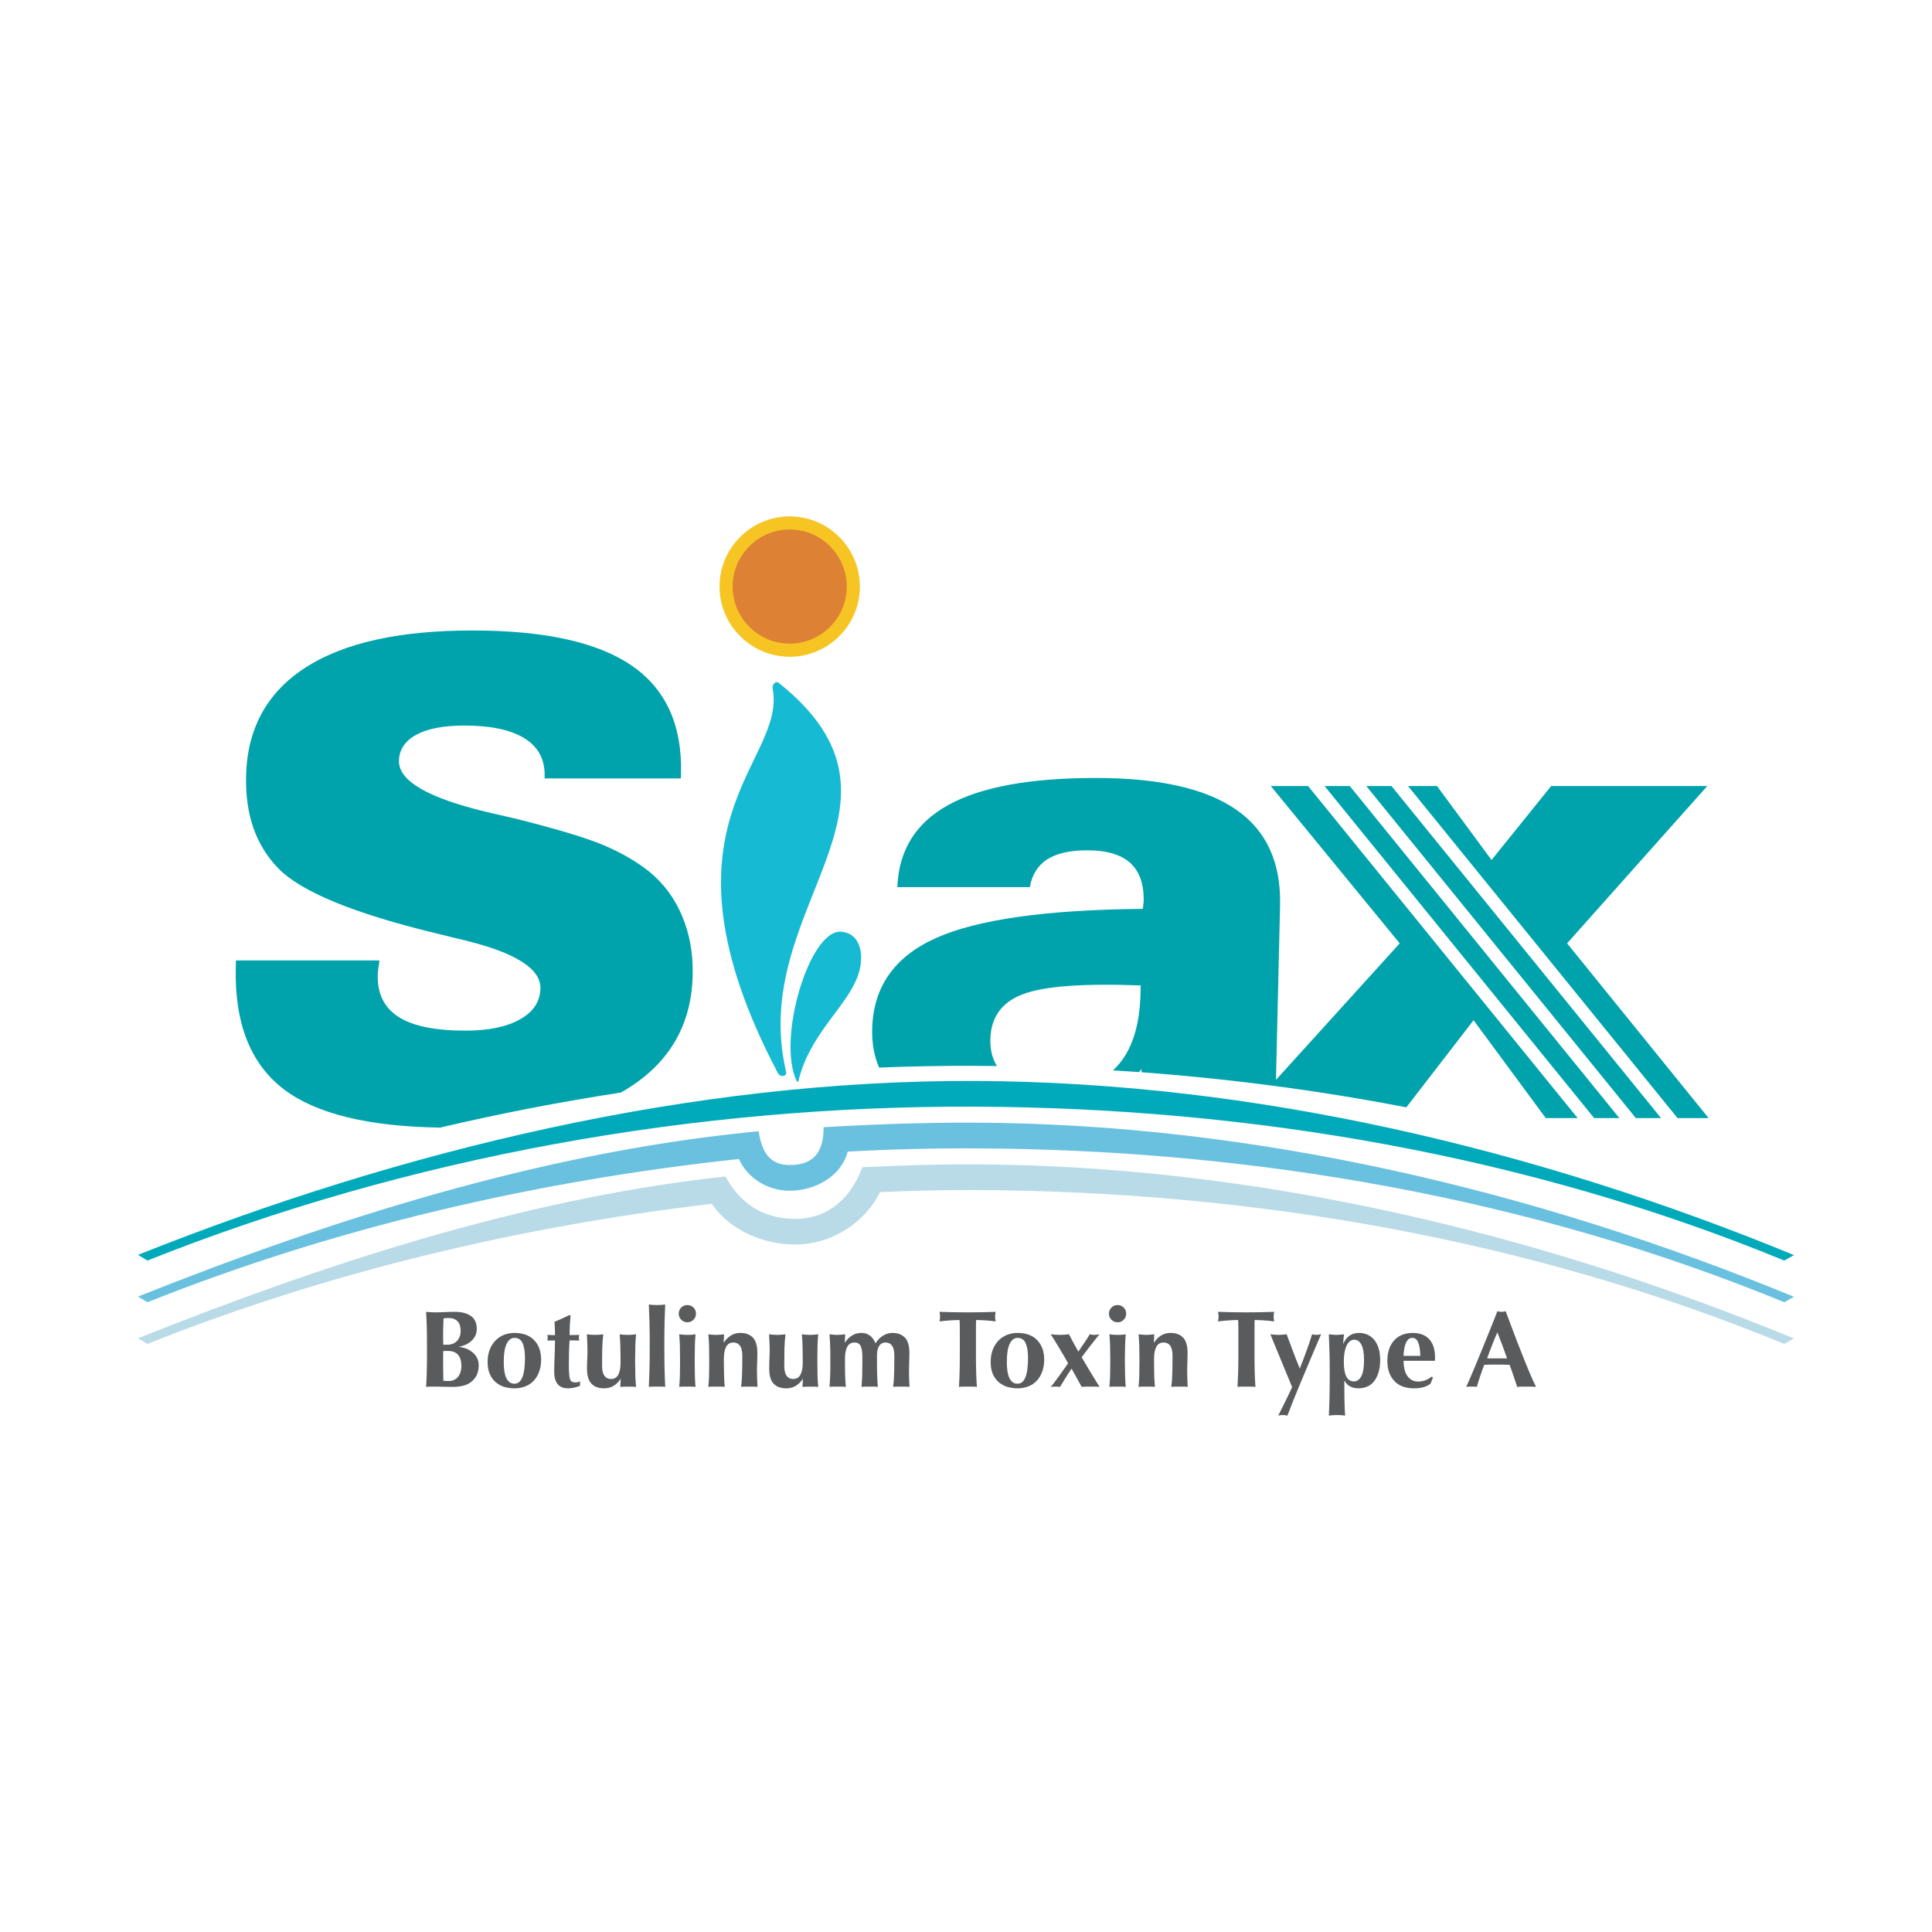 <?xml version="1.0" encoding="UTF-8"?>
<svg xmlns="http://www.w3.org/2000/svg" xmlns:xlink="http://www.w3.org/1999/xlink" width="200pt" height="200pt" viewBox="0 0 200 200" version="1.1">
<g id="surface1">
<rect x="0" y="0" width="200" height="200" style="fill:rgb(100%,100%,100%);fill-opacity:1;stroke:none;"/>
<path style=" stroke:none;fill-rule:evenodd;fill:rgb(86.699%,50.6%,20.399%);fill-opacity:1;" d="M 81.75 54.137 C 85.375 54.137 88.336 57.094 88.336 60.723 C 88.336 64.352 85.375 67.309 81.75 67.309 C 78.125 67.309 75.16 64.352 75.16 60.723 C 75.16 57.094 78.125 54.137 81.75 54.137 "/>
<path style=" stroke:none;fill-rule:nonzero;fill:rgb(96.1%,77.299%,14.099%);fill-opacity:1;" d="M 76.617 55.59 C 77.934 54.273 79.75 53.457 81.75 53.457 L 81.75 54.812 C 80.125 54.812 78.645 55.477 77.578 56.547 M 77.578 56.547 L 77.574 56.551 L 77.094 56.066 Z M 74.484 60.723 C 74.484 58.723 75.305 56.902 76.621 55.586 L 77.574 56.551 C 76.504 57.617 75.84 59.094 75.84 60.723 Z M 76.617 65.855 C 75.301 64.539 74.484 62.723 74.484 60.723 L 75.84 60.723 C 75.84 62.348 76.508 63.828 77.578 64.895 Z M 81.75 67.988 C 79.75 67.988 77.934 67.172 76.617 65.855 L 77.578 64.895 C 78.645 65.965 80.125 66.629 81.75 66.629 Z M 86.883 65.852 C 85.57 67.172 83.75 67.988 81.75 67.988 L 81.75 66.629 C 83.375 66.629 84.852 65.969 85.922 64.898 Z M 85.922 64.898 L 85.922 64.895 L 86.406 65.375 Z M 89.016 60.723 C 89.016 62.723 88.199 64.539 86.883 65.855 L 85.922 64.895 C 86.996 63.828 87.656 62.348 87.656 60.723 Z M 86.883 55.586 C 88.195 56.902 89.016 58.723 89.016 60.723 L 87.656 60.723 C 87.656 59.094 86.996 57.617 85.926 56.551 Z M 85.926 56.551 L 85.922 56.547 L 86.406 56.066 Z M 81.75 53.457 C 83.75 53.457 85.57 54.273 86.883 55.59 L 85.922 56.547 C 84.852 55.477 83.375 54.812 81.75 54.812 L 81.75 53.457 "/>
<path style=" stroke:none;fill-rule:nonzero;fill:rgb(72.499%,85.899%,90.999%);fill-opacity:1;" d="M 184.707 139.121 C 158.277 128.254 129.523 123.316 101.016 123.195 C 97.707 123.18 94.402 123.262 91.102 123.41 C 89.48 126.68 85.977 128.836 82.332 128.836 C 79.023 128.836 75.598 127.387 73.676 124.621 C 53.734 126.98 33.926 131.68 15.262 139.121 L 14.285 138.535 C 33.422 130.906 53.762 124.227 74.211 121.887 L 75.102 121.785 C 76.621 124.609 79.043 126.176 82.332 126.176 C 85.805 126.176 88.156 123.902 89.262 120.832 C 93.184 120.645 97.102 120.516 101.027 120.535 C 129.871 120.656 158.973 127.555 185.715 138.555 "/>
<path style=" stroke:none;fill-rule:nonzero;fill:rgb(41.599%,75.699%,87.5%);fill-opacity:1;" d="M 184.707 134.809 C 158.277 123.938 129.523 119 101.016 118.879 C 96.594 118.855 92.172 118.973 87.758 119.215 C 87.062 121.836 84.316 123.266 81.75 123.266 C 79.539 123.266 77.406 122.02 76.492 119.98 C 55.602 122.223 34.797 127.016 15.262 134.809 L 14.285 134.219 C 34.383 126.207 55.797 119.438 77.297 117.23 L 78.527 117.105 C 78.852 118.957 79.449 120.602 81.75 120.602 C 84.473 120.602 85.258 119 85.258 116.688 C 90.512 116.379 95.762 116.195 101.027 116.219 C 129.871 116.34 158.973 123.242 185.715 134.242 "/>
<path style=" stroke:none;fill-rule:evenodd;fill:rgb(0%,63.899%,67.499%);fill-opacity:1;" d="M 137.121 81.371 L 139.73 81.371 L 167.637 115.746 L 165.027 115.746 M 141.438 81.371 L 144.047 81.371 L 171.953 115.746 L 169.344 115.746 Z M 145.758 81.371 L 148.758 81.371 L 154.406 89.027 L 160.574 81.371 L 176.738 81.371 L 172.801 85.785 L 162.227 97.656 L 176.875 115.746 L 173.66 115.746 Z M 132.09 111.785 L 144.898 97.656 L 131.555 81.371 L 135.414 81.371 L 163.32 115.746 L 160.016 115.746 L 152.543 105.613 L 145.582 114.633 C 136.523 112.879 127.348 111.68 118.164 111 C 118.164 110.887 118.164 110.773 118.168 110.656 C 118.086 110.77 118 110.875 117.918 110.984 C 117.016 110.918 116.113 110.859 115.211 110.805 C 115.328 110.695 115.445 110.582 115.559 110.465 C 117.156 108.789 117.996 106.223 118.07 102.746 L 118.086 102.012 C 112.125 101.785 108.055 102.086 105.871 102.93 C 103.688 103.754 102.566 105.324 102.52 107.613 C 102.496 108.672 102.727 109.59 103.203 110.355 C 102.477 110.348 101.746 110.34 101.016 110.336 C 97.703 110.32 94.363 110.383 91.008 110.516 C 90.492 109.344 90.254 108.012 90.289 106.512 C 90.387 102.176 92.594 99.035 96.879 97.109 C 101.184 95.18 108.316 94.176 118.309 94.086 C 118.309 94.016 118.324 93.891 118.348 93.695 C 118.375 93.512 118.391 93.363 118.391 93.285 C 118.43 91.516 117.961 90.203 116.996 89.324 C 116.02 88.457 114.547 88.023 112.559 88.023 C 110.758 88.023 109.371 88.34 108.395 88.969 C 107.418 89.609 106.828 90.566 106.609 91.836 L 92.891 91.836 C 93.039 88.023 94.797 85.191 98.164 83.336 C 101.52 81.473 106.617 80.535 113.426 80.535 C 119.961 80.535 124.801 81.621 127.949 83.801 C 131.098 85.969 132.613 89.277 132.512 93.719 L 132.102 111.227 C 132.098 111.418 132.094 111.605 132.09 111.785 Z M 39.27 99.422 C 39.27 99.441 39.266 99.488 39.266 99.559 C 39.168 100.18 39.113 100.641 39.105 100.941 C 39.062 102.883 39.781 104.324 41.254 105.27 C 42.734 106.219 45.047 106.691 48.191 106.691 C 50.582 106.691 52.461 106.297 53.836 105.52 C 55.211 104.75 55.914 103.68 55.945 102.328 C 55.992 100.273 53.344 98.609 48.016 97.32 C 47.383 97.168 46.914 97.055 46.613 96.984 C 46.27 96.891 45.773 96.766 45.117 96.613 C 36.641 94.559 31.207 92.328 28.84 89.922 C 27.684 88.742 26.816 87.355 26.246 85.754 C 25.688 84.16 25.426 82.348 25.473 80.352 C 25.582 75.434 27.629 71.695 31.602 69.117 C 35.582 66.547 41.332 65.266 48.887 65.266 C 56.332 65.266 61.828 66.465 65.359 68.879 C 68.898 71.289 70.609 75.008 70.5 80.004 L 70.484 80.582 L 56.375 80.582 L 56.379 80.352 C 56.418 78.629 55.734 77.336 54.324 76.449 C 52.914 75.562 50.836 75.109 48.074 75.109 C 45.934 75.109 44.277 75.422 43.105 76.059 C 41.93 76.691 41.324 77.594 41.301 78.758 C 41.254 80.836 44.293 82.602 50.422 84.066 C 51.598 84.332 52.523 84.555 53.188 84.703 C 57.551 85.785 60.652 86.723 62.496 87.496 C 64.336 88.281 65.914 89.191 67.238 90.254 C 68.715 91.469 69.852 93.004 70.621 94.848 C 71.398 96.707 71.758 98.727 71.707 100.941 C 71.594 106.008 69.375 109.91 65.051 112.637 C 64.797 112.797 64.539 112.953 64.27 113.102 C 57.996 114.062 51.742 115.273 45.57 116.727 C 38.152 116.621 32.766 115.309 29.426 112.797 C 25.945 110.164 24.273 105.953 24.406 100.156 L 24.422 99.422 L 39.27 99.422 "/>
<path style=" stroke:none;fill-rule:nonzero;fill:rgb(0%,66.699%,72.899%);fill-opacity:1;" d="M 14.285 129.902 C 41.609 119.008 71.641 111.773 101.027 111.902 C 129.871 112.027 158.973 118.93 185.715 129.926 L 184.707 130.492 C 158.277 119.625 129.523 114.688 101.016 114.562 C 71.953 114.434 42.285 119.719 15.262 130.492 "/>
<path style=" stroke:none;fill-rule:evenodd;fill:rgb(9%,72.899%,82.7%);fill-opacity:1;" d="M 82.48 111.93 C 82.543 112.031 82.633 111.984 82.656 111.883 C 84.023 106.266 88.801 103.516 89.129 99.562 C 89.238 98.266 88.848 96.574 87.051 96.449 C 83.797 96.227 80.379 107.598 82.48 111.93 M 81.379 110.957 C 81.484 111.445 80.77 111.562 80.523 111.082 C 66.852 85.07 81.488 79.012 79.984 71.285 C 79.914 70.906 80.262 70.395 80.648 70.715 C 96.562 83.461 77.336 93.797 81.379 110.957 "/>
<path style=" stroke:none;fill-rule:nonzero;fill:rgb(35.3%,35.699%,36.499%);fill-opacity:1;" d="M 47.406 140.234 C 47.168 139.977 46.824 139.848 46.371 139.848 C 46.266 139.848 46.172 139.848 46.098 139.852 C 46.023 139.855 45.949 139.855 45.883 139.855 C 45.883 140.016 45.879 140.18 45.875 140.348 C 45.875 140.52 45.871 140.719 45.871 140.953 C 45.871 141.133 45.875 141.32 45.875 141.508 C 45.879 141.695 45.883 141.879 45.883 142.062 C 45.883 142.242 45.883 142.41 45.891 142.559 C 45.895 142.711 45.895 142.836 45.895 142.934 C 46 142.941 46.098 142.945 46.188 142.953 C 46.277 142.953 46.391 142.957 46.516 142.957 C 46.684 142.957 46.844 142.922 46.992 142.855 C 47.145 142.785 47.277 142.688 47.391 142.555 C 47.504 142.422 47.594 142.262 47.66 142.074 C 47.727 141.887 47.762 141.664 47.762 141.418 C 47.762 140.891 47.645 140.496 47.406 140.234 Z M 47.621 137.254 C 47.582 137.09 47.512 136.949 47.414 136.832 C 47.316 136.719 47.191 136.621 47.039 136.551 C 46.891 136.48 46.699 136.441 46.473 136.441 C 46.309 136.441 46.191 136.445 46.129 136.449 C 46.062 136.453 45.996 136.461 45.918 136.477 C 45.902 136.758 45.891 137.039 45.883 137.324 C 45.875 137.613 45.871 137.852 45.871 138.051 C 45.871 138.254 45.875 138.445 45.875 138.633 C 45.879 138.816 45.883 139.008 45.883 139.203 L 46.395 139.203 C 46.551 139.203 46.707 139.172 46.863 139.109 C 47.02 139.051 47.156 138.961 47.277 138.848 C 47.398 138.73 47.496 138.582 47.57 138.398 C 47.648 138.219 47.684 138.008 47.684 137.766 C 47.684 137.586 47.664 137.414 47.621 137.254 Z M 44.176 137.266 C 44.164 136.777 44.141 136.289 44.109 135.801 C 44.238 135.812 44.379 135.828 44.531 135.836 C 44.68 135.848 44.848 135.855 45.039 135.855 C 45.363 135.855 45.703 135.844 46.055 135.828 C 46.41 135.809 46.75 135.801 47.074 135.801 C 47.41 135.801 47.723 135.832 48 135.902 C 48.277 135.969 48.52 136.07 48.723 136.211 C 48.926 136.352 49.086 136.531 49.191 136.758 C 49.301 136.977 49.355 137.242 49.355 137.555 C 49.355 137.863 49.293 138.125 49.164 138.352 C 49.035 138.57 48.883 138.758 48.695 138.902 C 48.512 139.047 48.312 139.164 48.098 139.246 C 47.883 139.332 47.688 139.387 47.516 139.418 L 47.516 139.441 C 47.691 139.445 47.895 139.488 48.129 139.559 C 48.359 139.633 48.582 139.742 48.793 139.895 C 49.004 140.043 49.184 140.238 49.332 140.477 C 49.48 140.711 49.555 141 49.555 141.344 C 49.555 141.746 49.48 142.094 49.332 142.383 C 49.184 142.668 48.988 142.902 48.742 143.082 C 48.5 143.262 48.219 143.391 47.902 143.461 C 47.586 143.531 47.258 143.57 46.918 143.57 C 46.613 143.57 46.332 143.566 46.074 143.559 C 45.812 143.547 45.539 143.543 45.254 143.543 C 45.051 143.543 44.84 143.543 44.625 143.543 C 44.41 143.543 44.238 143.555 44.109 143.57 C 44.141 143.102 44.164 142.621 44.176 142.141 C 44.191 141.652 44.199 141.094 44.199 140.469 L 44.199 138.934 C 44.199 138.309 44.191 137.754 44.176 137.266 "/>
<path style=" stroke:none;fill-rule:nonzero;fill:rgb(35.3%,35.699%,36.499%);fill-opacity:1;" d="M 54.098 139.043 C 53.93 138.676 53.652 138.496 53.27 138.496 C 52.922 138.496 52.648 138.699 52.449 139.105 C 52.25 139.512 52.148 140.148 52.148 141.016 C 52.148 141.332 52.168 141.625 52.207 141.895 C 52.242 142.168 52.305 142.402 52.391 142.602 C 52.48 142.801 52.594 142.961 52.73 143.07 C 52.871 143.188 53.047 143.242 53.258 143.242 C 53.984 143.242 54.344 142.355 54.344 140.586 C 54.344 139.922 54.262 139.406 54.098 139.043 Z M 50.711 139.68 C 50.863 139.301 51.07 138.988 51.324 138.734 C 51.582 138.484 51.879 138.293 52.211 138.168 C 52.547 138.047 52.895 137.984 53.246 137.984 C 54.129 137.984 54.812 138.23 55.293 138.73 C 55.773 139.227 56.016 139.902 56.016 140.754 C 56.016 141.215 55.949 141.629 55.812 142 C 55.676 142.367 55.488 142.684 55.242 142.941 C 54.996 143.203 54.703 143.395 54.367 143.523 C 54.027 143.652 53.652 143.719 53.246 143.719 C 52.906 143.719 52.574 143.672 52.246 143.582 C 51.918 143.492 51.621 143.336 51.359 143.121 C 51.098 142.91 50.883 142.629 50.723 142.281 C 50.559 141.934 50.477 141.508 50.477 141.004 C 50.477 140.496 50.555 140.059 50.711 139.68 "/>
<path style=" stroke:none;fill-rule:nonzero;fill:rgb(35.3%,35.699%,36.499%);fill-opacity:1;" d="M 59.926 138.492 C 59.926 138.59 59.938 138.684 59.961 138.773 L 58.965 138.75 C 58.949 138.922 58.938 139.121 58.926 139.348 C 58.914 139.574 58.91 139.809 58.902 140.039 C 58.902 140.273 58.898 140.5 58.895 140.719 C 58.891 140.938 58.887 141.121 58.887 141.273 C 58.887 141.664 58.898 141.98 58.918 142.223 C 58.934 142.465 58.965 142.648 59.012 142.777 C 59.059 142.906 59.121 142.992 59.207 143.035 C 59.289 143.082 59.395 143.105 59.52 143.105 C 59.664 143.105 59.77 143.098 59.836 143.078 C 59.906 143.059 59.973 143.031 60.043 142.992 L 60.043 143.457 C 59.891 143.523 59.703 143.586 59.477 143.637 C 59.25 143.691 59.027 143.719 58.809 143.719 C 57.852 143.719 57.371 143.145 57.371 141.996 C 57.371 141.777 57.375 141.531 57.383 141.258 C 57.391 140.98 57.402 140.699 57.414 140.406 C 57.426 140.117 57.434 139.832 57.441 139.547 C 57.449 139.266 57.453 139.004 57.453 138.762 L 56.664 138.773 C 56.688 138.684 56.695 138.59 56.695 138.492 C 56.695 138.398 56.688 138.297 56.664 138.188 L 57.453 138.219 C 57.453 137.984 57.449 137.766 57.441 137.562 C 57.434 137.359 57.422 137.113 57.406 136.828 C 57.672 136.723 57.93 136.613 58.188 136.492 C 58.441 136.379 58.699 136.258 58.953 136.129 L 59.066 136.207 C 59.051 136.328 59.039 136.469 59.027 136.633 C 59.016 136.793 59.004 136.961 58.992 137.141 C 58.984 137.316 58.973 137.496 58.973 137.684 C 58.965 137.867 58.965 138.043 58.965 138.207 L 59.961 138.188 C 59.938 138.297 59.926 138.398 59.926 138.492 "/>
<path style=" stroke:none;fill-rule:nonzero;fill:rgb(35.3%,35.699%,36.499%);fill-opacity:1;" d="M 64.238 142.754 C 64.023 143.07 63.777 143.312 63.496 143.473 C 63.215 143.637 62.891 143.719 62.531 143.719 C 61.965 143.719 61.531 143.559 61.227 143.242 C 60.922 142.922 60.766 142.398 60.766 141.668 C 60.766 141.285 60.777 140.941 60.793 140.648 C 60.809 140.355 60.816 140.062 60.816 139.766 C 60.816 139.523 60.809 139.262 60.797 138.98 C 60.785 138.699 60.773 138.41 60.754 138.125 C 60.852 138.141 60.977 138.156 61.129 138.168 C 61.277 138.18 61.438 138.188 61.602 138.188 C 61.77 138.188 61.926 138.18 62.078 138.168 C 62.227 138.156 62.352 138.141 62.449 138.125 C 62.398 138.535 62.363 139.004 62.348 139.539 C 62.332 140.074 62.328 140.688 62.328 141.375 C 62.328 141.848 62.406 142.199 62.57 142.418 C 62.73 142.641 62.961 142.754 63.254 142.754 C 63.594 142.754 63.84 142.605 64 142.312 C 64.156 142.02 64.238 141.609 64.238 141.09 L 64.238 140.637 C 64.238 140.18 64.23 139.746 64.219 139.344 C 64.207 138.938 64.184 138.535 64.145 138.125 C 64.359 138.164 64.641 138.188 64.992 138.188 C 65.168 138.188 65.324 138.18 65.469 138.168 C 65.609 138.156 65.734 138.141 65.844 138.125 C 65.805 138.535 65.781 138.938 65.77 139.344 C 65.758 139.746 65.75 140.18 65.75 140.637 L 65.75 141.094 C 65.75 141.551 65.758 141.984 65.77 142.395 C 65.781 142.801 65.805 143.191 65.844 143.57 C 65.707 143.555 65.57 143.547 65.441 143.547 C 65.309 143.547 65.176 143.547 65.039 143.547 C 64.902 143.547 64.77 143.547 64.637 143.547 C 64.504 143.547 64.363 143.555 64.211 143.57 L 64.258 142.754 L 64.238 142.754 "/>
<path style=" stroke:none;fill-rule:nonzero;fill:rgb(35.3%,35.699%,36.499%);fill-opacity:1;" d="M 67.234 136.914 C 67.219 136.297 67.195 135.672 67.168 135.039 C 67.266 135.055 67.391 135.07 67.539 135.082 C 67.691 135.094 67.848 135.098 68.016 135.098 C 68.18 135.098 68.34 135.094 68.488 135.082 C 68.641 135.07 68.766 135.055 68.863 135.039 C 68.832 135.672 68.812 136.297 68.797 136.914 C 68.781 137.535 68.773 138.211 68.773 138.953 L 68.773 139.688 C 68.773 140.426 68.781 141.105 68.797 141.727 C 68.812 142.344 68.832 142.957 68.863 143.57 C 68.766 143.555 68.641 143.543 68.488 143.543 C 68.34 143.543 68.18 143.543 68.016 143.543 C 67.848 143.543 67.691 143.543 67.539 143.543 C 67.391 143.543 67.266 143.555 67.168 143.57 C 67.195 142.957 67.219 142.344 67.234 141.727 C 67.25 141.105 67.258 140.426 67.258 139.688 L 67.258 138.953 C 67.258 138.211 67.25 137.535 67.234 136.914 "/>
<path style=" stroke:none;fill-rule:nonzero;fill:rgb(35.3%,35.699%,36.499%);fill-opacity:1;" d="M 70.383 139.348 C 70.371 138.941 70.348 138.535 70.312 138.129 C 70.414 138.145 70.539 138.156 70.684 138.168 C 70.824 138.18 70.984 138.188 71.156 138.188 C 71.508 138.188 71.789 138.168 72 138.129 C 71.965 138.535 71.941 138.941 71.934 139.348 C 71.922 139.746 71.918 140.18 71.918 140.641 L 71.918 141.094 C 71.918 141.555 71.922 141.984 71.934 142.391 C 71.941 142.797 71.965 143.191 72 143.57 C 71.902 143.555 71.781 143.543 71.633 143.543 C 71.488 143.543 71.328 143.543 71.156 143.543 C 70.984 143.543 70.824 143.543 70.684 143.543 C 70.539 143.543 70.414 143.555 70.312 143.57 C 70.348 143.191 70.371 142.797 70.383 142.391 C 70.395 141.984 70.398 141.555 70.398 141.094 L 70.398 140.641 C 70.398 140.18 70.395 139.746 70.383 139.348 Z M 70.523 135.355 C 70.695 135.188 70.906 135.098 71.156 135.098 C 71.402 135.098 71.613 135.188 71.789 135.355 C 71.961 135.531 72.047 135.742 72.047 135.992 C 72.047 136.238 71.961 136.449 71.789 136.621 C 71.613 136.797 71.402 136.883 71.156 136.883 C 70.906 136.883 70.695 136.797 70.523 136.621 C 70.348 136.449 70.262 136.238 70.262 135.992 C 70.262 135.742 70.348 135.531 70.523 135.355 "/>
<path style=" stroke:none;fill-rule:nonzero;fill:rgb(35.3%,35.699%,36.499%);fill-opacity:1;" d="M 74.934 138.977 C 75.145 138.66 75.391 138.414 75.676 138.242 C 75.957 138.07 76.277 137.984 76.641 137.984 C 77.207 137.984 77.641 138.148 77.945 138.473 C 78.25 138.801 78.402 139.332 78.402 140.062 C 78.402 140.449 78.395 140.785 78.383 141.082 C 78.367 141.375 78.359 141.668 78.359 141.965 C 78.359 142.203 78.367 142.465 78.379 142.75 C 78.387 143.031 78.398 143.305 78.414 143.57 C 78.316 143.555 78.191 143.543 78.043 143.543 C 77.891 143.543 77.73 143.543 77.566 143.543 C 77.402 143.543 77.242 143.543 77.094 143.543 C 76.941 143.543 76.816 143.555 76.719 143.57 C 76.77 143.176 76.805 142.715 76.82 142.184 C 76.836 141.652 76.844 141.043 76.844 140.355 C 76.844 139.883 76.762 139.531 76.602 139.309 C 76.438 139.086 76.211 138.977 75.918 138.977 C 75.578 138.977 75.332 139.121 75.172 139.418 C 75.016 139.711 74.934 140.117 74.934 140.641 L 74.934 141.094 C 74.934 141.551 74.941 141.984 74.953 142.391 C 74.965 142.797 74.988 143.191 75.023 143.57 C 74.926 143.555 74.805 143.543 74.656 143.543 C 74.512 143.543 74.352 143.543 74.176 143.543 C 74.004 143.543 73.844 143.543 73.703 143.543 C 73.559 143.543 73.434 143.555 73.328 143.57 C 73.367 143.191 73.391 142.797 73.402 142.391 C 73.414 141.984 73.418 141.555 73.418 141.094 L 73.418 140.641 C 73.418 140.18 73.414 139.75 73.402 139.348 C 73.391 138.941 73.367 138.535 73.328 138.129 C 73.465 138.145 73.598 138.16 73.73 138.168 C 73.863 138.18 73.996 138.188 74.133 138.188 C 74.266 138.188 74.402 138.18 74.535 138.168 C 74.668 138.16 74.809 138.145 74.957 138.129 L 74.914 138.977 L 74.934 138.977 "/>
<path style=" stroke:none;fill-rule:nonzero;fill:rgb(35.3%,35.699%,36.499%);fill-opacity:1;" d="M 83.098 142.754 C 82.887 143.07 82.641 143.312 82.355 143.473 C 82.074 143.637 81.75 143.719 81.391 143.719 C 80.824 143.719 80.391 143.559 80.086 143.242 C 79.781 142.922 79.629 142.398 79.629 141.668 C 79.629 141.285 79.637 140.941 79.652 140.648 C 79.668 140.355 79.676 140.062 79.676 139.766 C 79.676 139.523 79.672 139.262 79.656 138.98 C 79.645 138.699 79.633 138.41 79.617 138.125 C 79.715 138.141 79.84 138.156 79.988 138.168 C 80.141 138.18 80.297 138.188 80.465 138.188 C 80.629 138.188 80.789 138.18 80.938 138.168 C 81.09 138.156 81.215 138.141 81.312 138.125 C 81.258 138.535 81.227 139.004 81.207 139.539 C 81.195 140.074 81.188 140.688 81.188 141.375 C 81.188 141.848 81.266 142.199 81.43 142.418 C 81.59 142.641 81.82 142.754 82.113 142.754 C 82.453 142.754 82.699 142.605 82.859 142.312 C 83.02 142.02 83.098 141.609 83.098 141.09 L 83.098 140.637 C 83.098 140.18 83.09 139.746 83.078 139.344 C 83.07 138.938 83.043 138.535 83.008 138.125 C 83.219 138.164 83.5 138.188 83.855 138.188 C 84.027 138.188 84.184 138.18 84.328 138.168 C 84.473 138.156 84.598 138.141 84.703 138.125 C 84.664 138.535 84.641 138.938 84.629 139.344 C 84.617 139.746 84.613 140.18 84.613 140.637 L 84.613 141.094 C 84.613 141.551 84.617 141.984 84.629 142.395 C 84.641 142.801 84.664 143.191 84.703 143.57 C 84.566 143.555 84.434 143.547 84.301 143.547 C 84.168 143.547 84.035 143.547 83.898 143.547 C 83.762 143.547 83.629 143.547 83.496 143.547 C 83.363 143.547 83.223 143.555 83.07 143.57 L 83.121 142.754 L 83.098 142.754 "/>
<path style=" stroke:none;fill-rule:nonzero;fill:rgb(35.3%,35.699%,36.499%);fill-opacity:1;" d="M 87.473 138.977 C 87.684 138.66 87.93 138.414 88.215 138.242 C 88.496 138.07 88.82 137.984 89.18 137.984 C 89.52 137.984 89.812 138.078 90.055 138.262 C 90.301 138.445 90.492 138.711 90.629 139.059 C 90.852 138.711 91.117 138.445 91.418 138.262 C 91.719 138.078 92.039 137.984 92.379 137.984 C 92.941 137.984 93.375 138.148 93.684 138.473 C 93.988 138.801 94.141 139.332 94.141 140.062 C 94.141 140.449 94.133 140.785 94.117 141.082 C 94.105 141.375 94.098 141.668 94.098 141.965 C 94.098 142.203 94.102 142.465 94.113 142.75 C 94.125 143.031 94.137 143.305 94.152 143.57 C 94.055 143.555 93.93 143.543 93.777 143.543 C 93.629 143.543 93.469 143.543 93.305 143.543 C 93.137 143.543 92.98 143.543 92.832 143.543 C 92.68 143.543 92.555 143.555 92.457 143.57 C 92.512 143.176 92.543 142.715 92.559 142.184 C 92.574 141.652 92.582 141.043 92.582 140.355 C 92.582 139.883 92.504 139.531 92.344 139.309 C 92.188 139.086 91.965 138.977 91.68 138.977 C 91.496 138.977 91.348 139.02 91.23 139.102 C 91.113 139.184 91.023 139.289 90.957 139.422 C 90.887 139.555 90.844 139.695 90.82 139.848 C 90.797 139.996 90.785 140.141 90.785 140.277 L 90.785 141.094 C 90.785 141.551 90.789 141.984 90.805 142.391 C 90.812 142.797 90.84 143.191 90.875 143.57 C 90.777 143.555 90.656 143.543 90.508 143.543 C 90.359 143.543 90.199 143.543 90.027 143.543 C 89.855 143.543 89.695 143.543 89.551 143.543 C 89.41 143.543 89.285 143.555 89.18 143.57 C 89.215 143.191 89.242 142.797 89.254 142.391 C 89.262 141.984 89.27 141.551 89.27 141.094 L 89.27 140.402 C 89.27 139.949 89.215 139.598 89.098 139.348 C 88.988 139.102 88.77 138.977 88.457 138.977 C 88.117 138.977 87.867 139.121 87.711 139.418 C 87.551 139.711 87.473 140.117 87.473 140.641 L 87.473 141.094 C 87.473 141.551 87.477 141.984 87.488 142.391 C 87.5 142.797 87.527 143.191 87.562 143.57 C 87.465 143.555 87.344 143.543 87.195 143.543 C 87.051 143.543 86.887 143.543 86.715 143.543 C 86.543 143.543 86.383 143.543 86.242 143.543 C 86.098 143.543 85.973 143.555 85.867 143.57 C 85.902 143.191 85.93 142.797 85.938 142.391 C 85.953 141.984 85.957 141.555 85.957 141.094 L 85.957 140.641 C 85.957 140.18 85.953 139.75 85.938 139.348 C 85.93 138.941 85.902 138.535 85.867 138.129 C 86.004 138.145 86.137 138.16 86.27 138.168 C 86.402 138.18 86.535 138.188 86.672 138.188 C 86.805 138.188 86.941 138.18 87.074 138.168 C 87.203 138.16 87.348 138.145 87.496 138.129 L 87.449 138.977 L 87.473 138.977 "/>
<path style=" stroke:none;fill-rule:nonzero;fill:rgb(35.3%,35.699%,36.499%);fill-opacity:1;" d="M 99.355 137.039 C 99.352 136.859 99.34 136.73 99.324 136.645 C 99.215 136.645 99.074 136.648 98.91 136.656 C 98.742 136.664 98.566 136.672 98.375 136.684 C 98.188 136.695 97.996 136.711 97.801 136.73 C 97.605 136.75 97.426 136.773 97.258 136.793 C 97.273 136.711 97.285 136.629 97.297 136.547 C 97.309 136.465 97.316 136.383 97.316 136.297 C 97.316 136.215 97.309 136.133 97.297 136.047 C 97.285 135.965 97.273 135.883 97.258 135.801 C 97.516 135.809 97.746 135.812 97.953 135.82 C 98.16 135.828 98.371 135.832 98.586 135.836 C 98.801 135.84 99.035 135.844 99.285 135.848 C 99.539 135.852 99.84 135.855 100.195 135.855 C 100.551 135.855 100.852 135.852 101.105 135.848 C 101.355 135.844 101.59 135.84 101.801 135.836 C 102.012 135.832 102.219 135.828 102.418 135.82 C 102.617 135.812 102.836 135.809 103.066 135.801 C 103.051 135.883 103.039 135.965 103.027 136.047 C 103.016 136.133 103.012 136.215 103.012 136.297 C 103.012 136.383 103.016 136.465 103.027 136.547 C 103.039 136.629 103.051 136.711 103.066 136.793 C 102.918 136.773 102.746 136.75 102.559 136.73 C 102.371 136.711 102.184 136.695 102 136.684 C 101.812 136.672 101.637 136.664 101.473 136.656 C 101.309 136.648 101.168 136.645 101.055 136.645 C 101.047 136.684 101.039 136.734 101.039 136.805 C 101.031 136.871 101.031 136.953 101.031 137.039 L 101.031 140.469 C 101.031 141.094 101.039 141.652 101.055 142.137 C 101.07 142.621 101.094 143.102 101.129 143.57 C 101 143.555 100.859 143.543 100.707 143.543 C 100.559 143.543 100.387 143.543 100.199 143.543 C 100.012 143.543 99.84 143.543 99.691 143.543 C 99.539 143.543 99.398 143.555 99.27 143.57 C 99.301 143.102 99.324 142.621 99.336 142.137 C 99.352 141.652 99.359 141.094 99.359 140.469 L 99.359 137.641 C 99.359 137.422 99.359 137.223 99.355 137.039 "/>
<path style=" stroke:none;fill-rule:nonzero;fill:rgb(35.3%,35.699%,36.499%);fill-opacity:1;" d="M 106.172 139.043 C 106.008 138.676 105.73 138.496 105.344 138.496 C 105 138.496 104.727 138.699 104.527 139.105 C 104.324 139.512 104.227 140.148 104.227 141.016 C 104.227 141.332 104.246 141.625 104.281 141.895 C 104.32 142.168 104.383 142.402 104.469 142.602 C 104.555 142.801 104.668 142.961 104.809 143.07 C 104.949 143.188 105.125 143.242 105.336 143.242 C 106.059 143.242 106.422 142.355 106.422 140.586 C 106.422 139.922 106.336 139.406 106.172 139.043 Z M 102.785 139.68 C 102.941 139.301 103.145 138.988 103.402 138.734 C 103.66 138.484 103.953 138.293 104.289 138.168 C 104.625 138.047 104.969 137.984 105.324 137.984 C 106.203 137.984 106.887 138.23 107.371 138.73 C 107.852 139.227 108.094 139.902 108.094 140.754 C 108.094 141.215 108.023 141.629 107.887 142 C 107.754 142.367 107.562 142.684 107.316 142.941 C 107.074 143.203 106.781 143.395 106.441 143.523 C 106.102 143.652 105.73 143.719 105.324 143.719 C 104.984 143.719 104.652 143.672 104.324 143.582 C 103.996 143.492 103.699 143.336 103.438 143.121 C 103.172 142.91 102.957 142.629 102.797 142.281 C 102.633 141.934 102.555 141.508 102.555 141.004 C 102.555 140.496 102.633 140.059 102.785 139.68 "/>
<path style=" stroke:none;fill-rule:nonzero;fill:rgb(35.3%,35.699%,36.499%);fill-opacity:1;" d="M 110.305 142.637 C 110.102 142.957 109.914 143.266 109.734 143.57 C 109.582 143.555 109.426 143.543 109.27 143.543 C 109.191 143.543 109.117 143.543 109.035 143.543 C 108.957 143.543 108.867 143.555 108.758 143.57 C 108.812 143.523 108.91 143.406 109.059 143.219 C 109.207 143.027 109.367 142.812 109.547 142.566 C 109.723 142.324 109.902 142.07 110.086 141.812 C 110.273 141.559 110.434 141.328 110.566 141.125 C 110.434 140.875 110.277 140.602 110.102 140.305 C 109.922 140.008 109.75 139.715 109.578 139.426 C 109.41 139.141 109.25 138.879 109.105 138.648 C 108.957 138.41 108.848 138.238 108.77 138.125 C 108.953 138.141 109.121 138.156 109.277 138.168 C 109.438 138.18 109.594 138.188 109.742 138.188 C 109.895 138.188 110.047 138.18 110.199 138.168 C 110.355 138.156 110.508 138.141 110.66 138.125 C 110.816 138.422 110.977 138.719 111.133 139.02 C 111.293 139.32 111.457 139.621 111.633 139.926 C 111.836 139.605 112.035 139.309 112.238 139.023 C 112.438 138.742 112.625 138.441 112.809 138.125 C 112.891 138.141 112.969 138.156 113.047 138.168 C 113.121 138.18 113.199 138.188 113.281 138.188 C 113.363 138.188 113.449 138.18 113.531 138.168 C 113.613 138.156 113.707 138.141 113.816 138.125 C 113.746 138.211 113.637 138.344 113.492 138.527 C 113.344 138.711 113.184 138.918 113.004 139.145 C 112.828 139.371 112.648 139.605 112.461 139.848 C 112.277 140.086 112.113 140.309 111.973 140.504 C 112.273 141.023 112.578 141.539 112.887 142.047 C 113.195 142.555 113.508 143.062 113.824 143.57 C 113.676 143.555 113.52 143.543 113.363 143.543 C 113.203 143.543 113.047 143.543 112.898 143.543 C 112.746 143.543 112.594 143.543 112.434 143.543 C 112.277 143.543 112.121 143.555 111.973 143.57 L 110.93 141.676 C 110.711 141.996 110.504 142.312 110.305 142.637 "/>
<path style=" stroke:none;fill-rule:nonzero;fill:rgb(35.3%,35.699%,36.499%);fill-opacity:1;" d="M 114.918 139.348 C 114.906 138.941 114.883 138.535 114.844 138.129 C 114.949 138.145 115.074 138.156 115.219 138.168 C 115.359 138.18 115.516 138.188 115.688 138.188 C 116.043 138.188 116.324 138.168 116.535 138.129 C 116.5 138.535 116.477 138.941 116.469 139.348 C 116.457 139.746 116.449 140.18 116.449 140.641 L 116.449 141.094 C 116.449 141.555 116.457 141.984 116.469 142.391 C 116.477 142.797 116.5 143.191 116.535 143.57 C 116.438 143.555 116.312 143.543 116.168 143.543 C 116.02 143.543 115.863 143.543 115.688 143.543 C 115.516 143.543 115.359 143.543 115.219 143.543 C 115.074 143.543 114.949 143.555 114.844 143.57 C 114.883 143.191 114.906 142.797 114.918 142.391 C 114.93 141.984 114.934 141.555 114.934 141.094 L 114.934 140.641 C 114.934 140.18 114.93 139.746 114.918 139.348 Z M 115.059 135.355 C 115.23 135.188 115.441 135.098 115.688 135.098 C 115.938 135.098 116.148 135.188 116.32 135.355 C 116.496 135.531 116.582 135.742 116.582 135.992 C 116.582 136.238 116.496 136.449 116.32 136.621 C 116.148 136.797 115.938 136.883 115.688 136.883 C 115.441 136.883 115.23 136.797 115.059 136.621 C 114.883 136.449 114.797 136.238 114.797 135.992 C 114.797 135.742 114.883 135.531 115.059 135.355 "/>
<path style=" stroke:none;fill-rule:nonzero;fill:rgb(35.3%,35.699%,36.499%);fill-opacity:1;" d="M 119.469 138.977 C 119.68 138.66 119.926 138.414 120.207 138.242 C 120.492 138.07 120.812 137.984 121.176 137.984 C 121.742 137.984 122.176 138.148 122.48 138.473 C 122.785 138.801 122.938 139.332 122.938 140.062 C 122.938 140.449 122.93 140.785 122.918 141.082 C 122.902 141.375 122.895 141.668 122.895 141.965 C 122.895 142.203 122.902 142.465 122.914 142.75 C 122.922 143.031 122.934 143.305 122.949 143.57 C 122.852 143.555 122.727 143.543 122.578 143.543 C 122.426 143.543 122.266 143.543 122.102 143.543 C 121.938 143.543 121.777 143.543 121.629 143.543 C 121.477 143.543 121.352 143.555 121.254 143.57 C 121.309 143.176 121.344 142.715 121.355 142.184 C 121.371 141.652 121.379 141.043 121.379 140.355 C 121.379 139.883 121.297 139.531 121.137 139.309 C 120.977 139.086 120.746 138.977 120.453 138.977 C 120.113 138.977 119.863 139.121 119.707 139.418 C 119.547 139.711 119.469 140.117 119.469 140.641 L 119.469 141.094 C 119.469 141.551 119.477 141.984 119.484 142.391 C 119.496 142.797 119.52 143.191 119.562 143.57 C 119.461 143.555 119.34 143.543 119.191 143.543 C 119.047 143.543 118.887 143.543 118.711 143.543 C 118.539 143.543 118.379 143.543 118.238 143.543 C 118.094 143.543 117.969 143.555 117.863 143.57 C 117.902 143.191 117.926 142.797 117.938 142.391 C 117.945 141.984 117.953 141.555 117.953 141.094 L 117.953 140.641 C 117.953 140.18 117.945 139.75 117.938 139.348 C 117.926 138.941 117.902 138.535 117.863 138.129 C 118 138.145 118.133 138.16 118.266 138.168 C 118.398 138.18 118.531 138.188 118.668 138.188 C 118.805 138.188 118.938 138.18 119.07 138.168 C 119.199 138.16 119.344 138.145 119.492 138.129 L 119.445 138.977 L 119.469 138.977 "/>
<path style=" stroke:none;fill-rule:nonzero;fill:rgb(35.3%,35.699%,36.499%);fill-opacity:1;" d="M 128.188 137.039 C 128.184 136.859 128.176 136.73 128.16 136.645 C 128.047 136.645 127.906 136.648 127.742 136.656 C 127.574 136.664 127.398 136.672 127.211 136.684 C 127.023 136.695 126.828 136.711 126.633 136.73 C 126.438 136.75 126.258 136.773 126.09 136.793 C 126.105 136.711 126.121 136.629 126.129 136.547 C 126.141 136.465 126.148 136.383 126.148 136.297 C 126.148 136.215 126.141 136.133 126.129 136.047 C 126.121 135.965 126.105 135.883 126.09 135.801 C 126.348 135.809 126.578 135.812 126.785 135.82 C 126.996 135.828 127.207 135.832 127.418 135.836 C 127.637 135.84 127.867 135.844 128.121 135.848 C 128.371 135.852 128.676 135.855 129.031 135.855 C 129.383 135.855 129.688 135.852 129.941 135.848 C 130.191 135.844 130.422 135.84 130.633 135.836 C 130.844 135.832 131.051 135.828 131.25 135.82 C 131.449 135.812 131.668 135.809 131.902 135.801 C 131.887 135.883 131.875 135.965 131.859 136.047 C 131.848 136.133 131.844 136.215 131.844 136.297 C 131.844 136.383 131.848 136.465 131.859 136.547 C 131.875 136.629 131.887 136.711 131.902 136.793 C 131.75 136.773 131.582 136.75 131.391 136.73 C 131.203 136.711 131.016 136.695 130.832 136.684 C 130.648 136.672 130.473 136.664 130.305 136.656 C 130.141 136.648 130 136.645 129.887 136.645 C 129.879 136.684 129.875 136.734 129.871 136.805 C 129.867 136.871 129.867 136.953 129.867 137.039 L 129.867 140.469 C 129.867 141.094 129.875 141.652 129.891 142.137 C 129.906 142.621 129.93 143.102 129.961 143.57 C 129.832 143.555 129.691 143.543 129.543 143.543 C 129.391 143.543 129.223 143.543 129.031 143.543 C 128.844 143.543 128.676 143.543 128.523 143.543 C 128.371 143.543 128.234 143.555 128.105 143.57 C 128.133 143.102 128.156 142.621 128.172 142.137 C 128.188 141.652 128.195 141.094 128.195 140.469 L 128.195 137.641 C 128.195 137.422 128.191 137.223 128.188 137.039 "/>
<path style=" stroke:none;fill-rule:nonzero;fill:rgb(35.3%,35.699%,36.499%);fill-opacity:1;" d="M 134.926 140.711 C 135.039 140.414 135.145 140.125 135.246 139.848 C 135.348 139.566 135.445 139.285 135.543 139.008 C 135.637 138.73 135.73 138.438 135.828 138.125 C 135.91 138.141 135.988 138.156 136.062 138.168 C 136.133 138.18 136.207 138.188 136.281 138.188 C 136.355 138.188 136.434 138.18 136.508 138.168 C 136.586 138.156 136.668 138.141 136.758 138.125 C 136.719 138.227 136.629 138.434 136.488 138.754 C 136.352 139.074 136.184 139.473 135.98 139.941 C 135.781 140.414 135.562 140.934 135.32 141.508 C 135.078 142.082 134.836 142.66 134.59 143.246 C 134.348 143.832 134.109 144.406 133.879 144.98 C 133.648 145.555 133.449 146.074 133.273 146.543 C 133.191 146.527 133.113 146.516 133.035 146.5 C 132.961 146.488 132.883 146.484 132.801 146.484 C 132.715 146.484 132.637 146.488 132.562 146.5 C 132.484 146.516 132.406 146.527 132.324 146.543 C 132.574 146.043 132.816 145.555 133.059 145.066 C 133.301 144.582 133.535 144.086 133.762 143.59 C 133.578 143.16 133.379 142.672 133.156 142.129 C 132.934 141.59 132.715 141.055 132.5 140.535 C 132.285 140.016 132.09 139.539 131.91 139.109 C 131.734 138.68 131.602 138.352 131.512 138.125 C 131.652 138.141 131.793 138.156 131.934 138.168 C 132.074 138.18 132.215 138.188 132.359 138.188 C 132.5 138.188 132.641 138.18 132.777 138.168 C 132.914 138.156 133.051 138.141 133.195 138.125 C 133.414 138.723 133.633 139.312 133.855 139.902 C 134.078 140.492 134.309 141.082 134.551 141.676 C 134.688 141.332 134.812 141.008 134.926 140.711 "/>
<path style=" stroke:none;fill-rule:nonzero;fill:rgb(35.3%,35.699%,36.499%);fill-opacity:1;" d="M 140.926 139.188 C 140.742 138.852 140.5 138.688 140.199 138.688 C 140.055 138.688 139.918 138.727 139.789 138.809 C 139.66 138.895 139.547 139.023 139.445 139.203 C 139.344 139.387 139.262 139.621 139.203 139.918 C 139.145 140.211 139.113 140.566 139.113 140.992 C 139.113 141.676 139.203 142.184 139.379 142.512 C 139.555 142.84 139.812 143.004 140.152 143.004 C 140.477 143.004 140.73 142.824 140.918 142.473 C 141.109 142.117 141.203 141.562 141.203 140.809 C 141.203 140.062 141.109 139.523 140.926 139.188 Z M 137.629 140.008 C 137.613 139.391 137.59 138.762 137.562 138.129 C 137.688 138.145 137.82 138.16 137.957 138.168 C 138.09 138.18 138.223 138.188 138.352 138.188 C 138.48 138.188 138.609 138.18 138.742 138.168 C 138.875 138.16 139.004 138.145 139.133 138.129 C 139.117 138.258 139.102 138.41 139.082 138.586 C 139.062 138.766 139.055 138.938 139.055 139.102 L 139.074 139.102 C 139.184 138.785 139.375 138.52 139.652 138.305 C 139.93 138.09 140.273 137.984 140.68 137.984 C 140.969 137.984 141.242 138.035 141.508 138.141 C 141.77 138.246 142.004 138.41 142.207 138.637 C 142.41 138.863 142.57 139.156 142.691 139.508 C 142.812 139.863 142.875 140.285 142.875 140.777 C 142.875 141.312 142.809 141.77 142.68 142.145 C 142.555 142.523 142.387 142.828 142.18 143.066 C 141.969 143.305 141.734 143.473 141.465 143.57 C 141.199 143.668 140.926 143.719 140.645 143.719 C 140.309 143.719 140.012 143.652 139.766 143.523 C 139.516 143.395 139.324 143.195 139.188 142.922 L 139.168 142.922 L 139.168 143.84 C 139.168 144.105 139.168 144.375 139.172 144.648 C 139.176 144.922 139.184 145.188 139.191 145.434 C 139.195 145.684 139.207 145.906 139.219 146.102 C 139.227 146.297 139.242 146.445 139.258 146.543 C 139.156 146.527 139.035 146.516 138.883 146.5 C 138.734 146.488 138.574 146.484 138.41 146.484 C 138.242 146.484 138.086 146.488 137.934 146.5 C 137.781 146.516 137.66 146.527 137.562 146.543 C 137.574 146.227 137.59 145.914 137.602 145.605 C 137.613 145.293 137.621 144.98 137.629 144.668 C 137.637 144.348 137.641 144.027 137.645 143.703 C 137.648 143.379 137.652 143.035 137.652 142.664 L 137.652 142.043 C 137.652 141.305 137.645 140.625 137.629 140.008 "/>
<path style=" stroke:none;fill-rule:nonzero;fill:rgb(35.3%,35.699%,36.499%);fill-opacity:1;" d="M 146.824 139.004 C 146.699 138.664 146.492 138.496 146.199 138.496 C 146.031 138.496 145.891 138.551 145.777 138.664 C 145.664 138.777 145.574 138.918 145.508 139.098 C 145.438 139.273 145.387 139.473 145.355 139.695 C 145.32 139.918 145.301 140.141 145.293 140.355 L 147.035 140.355 C 147.02 139.793 146.949 139.34 146.824 139.004 Z M 145.383 141.715 C 145.441 141.98 145.535 142.207 145.66 142.398 C 145.785 142.59 145.941 142.742 146.133 142.852 C 146.328 142.961 146.551 143.016 146.809 143.016 C 147.328 143.016 147.789 142.848 148.199 142.508 L 148.336 142.609 L 148.086 143.242 C 147.895 143.387 147.672 143.5 147.406 143.586 C 147.141 143.672 146.797 143.719 146.367 143.719 C 145.996 143.719 145.645 143.668 145.316 143.566 C 144.984 143.461 144.691 143.297 144.441 143.059 C 144.188 142.828 143.988 142.531 143.84 142.172 C 143.695 141.812 143.621 141.387 143.621 140.891 C 143.621 140.398 143.688 139.973 143.816 139.609 C 143.949 139.25 144.133 138.945 144.367 138.707 C 144.602 138.465 144.879 138.285 145.199 138.164 C 145.52 138.043 145.867 137.984 146.242 137.984 C 146.988 137.984 147.562 138.203 147.957 138.637 C 148.355 139.078 148.551 139.695 148.551 140.492 L 148.551 140.73 C 148.551 140.801 148.547 140.844 148.539 140.867 L 145.293 140.867 C 145.293 141.168 145.324 141.453 145.383 141.715 "/>
<path style=" stroke:none;fill-rule:nonzero;fill:rgb(35.3%,35.699%,36.499%);fill-opacity:1;" d="M 155.008 137.922 C 154.812 138.375 154.625 138.824 154.453 139.266 C 154.277 139.707 154.109 140.156 153.945 140.617 L 156.012 140.617 C 155.848 140.156 155.684 139.707 155.523 139.266 C 155.359 138.824 155.188 138.375 155.008 137.922 Z M 159.008 143.57 C 158.828 143.555 158.656 143.543 158.492 143.543 C 158.332 143.543 158.172 143.543 158.016 143.543 C 157.855 143.543 157.695 143.543 157.535 143.543 C 157.371 143.543 157.211 143.555 157.055 143.57 C 156.934 143.199 156.809 142.824 156.68 142.438 C 156.551 142.051 156.418 141.668 156.273 141.285 C 156.031 141.277 155.793 141.27 155.551 141.266 C 155.309 141.262 155.066 141.262 154.824 141.262 C 154.629 141.262 154.434 141.262 154.238 141.266 C 154.043 141.27 153.848 141.277 153.648 141.285 C 153.5 141.668 153.359 142.051 153.23 142.438 C 153.105 142.824 152.984 143.199 152.879 143.57 C 152.789 143.555 152.703 143.543 152.613 143.543 C 152.527 143.543 152.438 143.543 152.352 143.543 C 152.258 143.543 152.168 143.543 152.078 143.543 C 151.988 143.543 151.887 143.555 151.781 143.57 C 151.875 143.371 151.992 143.102 152.145 142.754 C 152.297 142.406 152.465 142.016 152.645 141.578 C 152.824 141.141 153.02 140.672 153.227 140.168 C 153.434 139.668 153.641 139.16 153.848 138.648 C 154.055 138.137 154.258 137.629 154.457 137.133 C 154.656 136.633 154.84 136.168 155.008 135.742 C 155.082 135.758 155.152 135.77 155.223 135.781 C 155.289 135.793 155.363 135.801 155.438 135.801 C 155.512 135.801 155.582 135.793 155.652 135.781 C 155.719 135.77 155.793 135.758 155.867 135.742 C 156.109 136.383 156.363 137.066 156.641 137.797 C 156.914 138.531 157.191 139.25 157.473 139.953 C 157.75 140.66 158.02 141.332 158.285 141.965 C 158.551 142.598 158.789 143.133 159.008 143.57 "/>
</g>
</svg>
